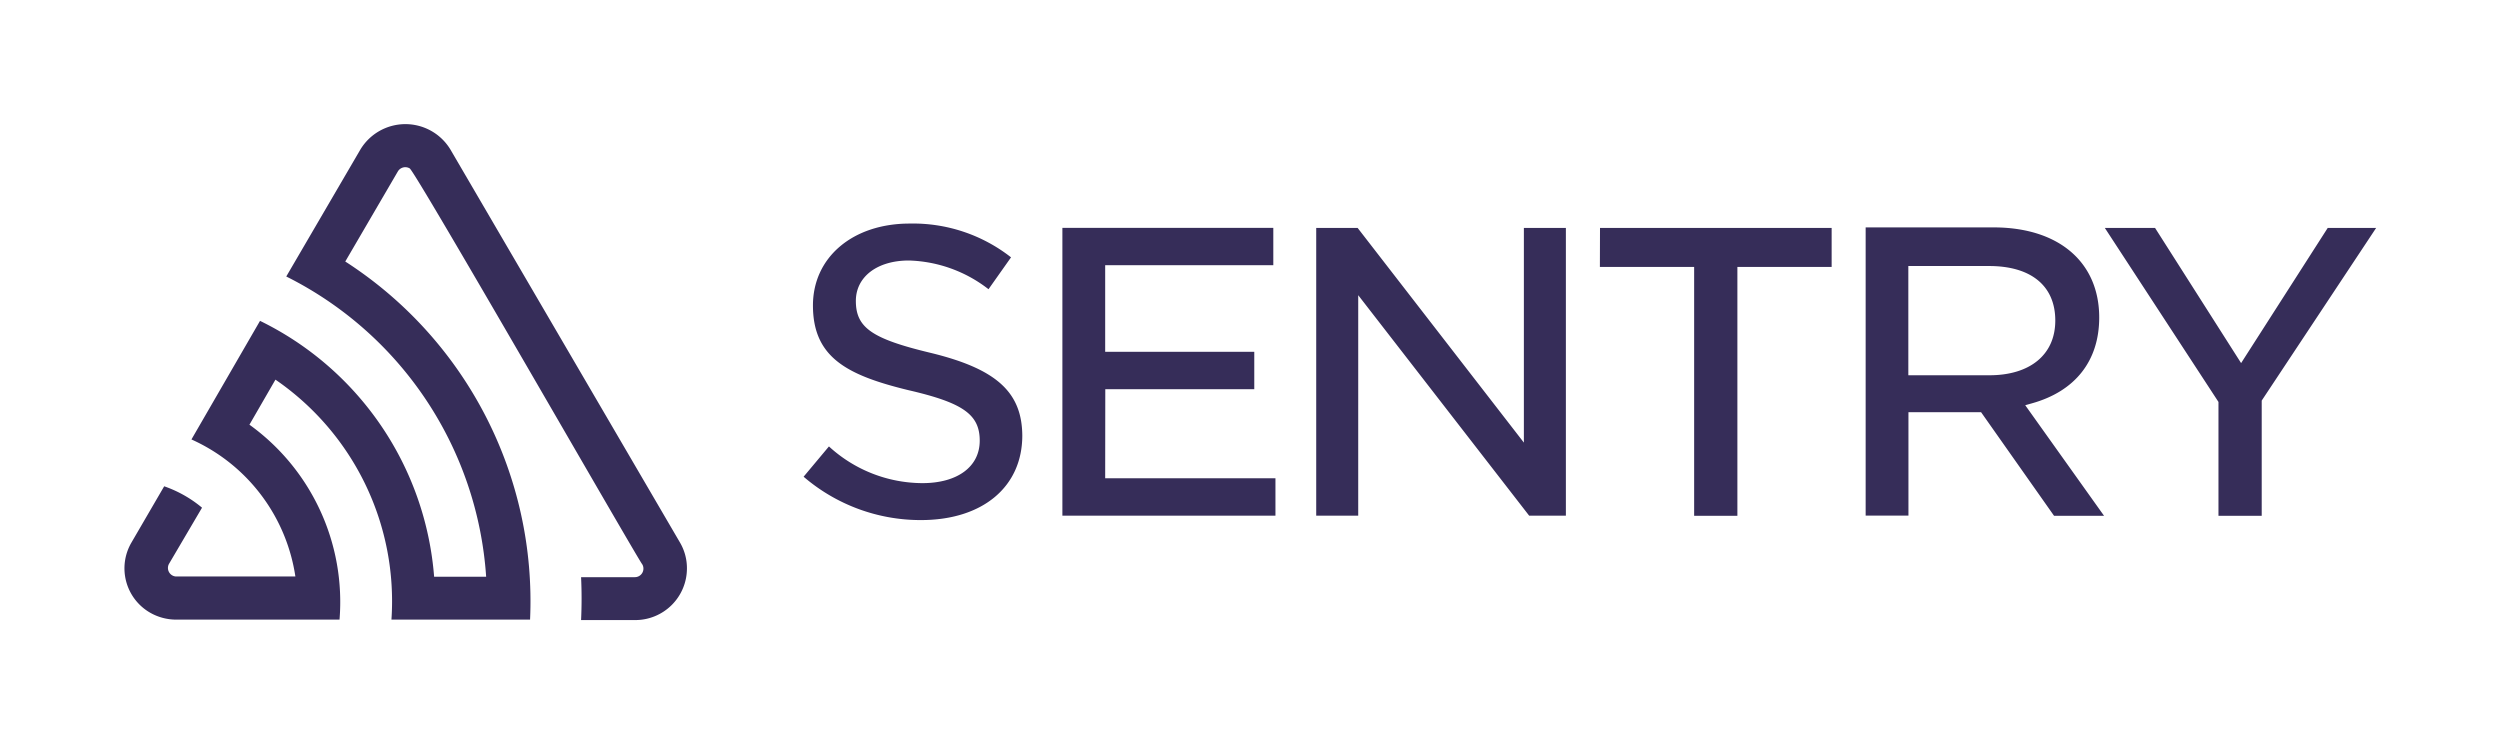 <svg height="119" width="400" viewBox="0 0 222 66" xmlns="http://www.w3.org/2000/svg" class="css-lfbo6j e1igk8x04">
  <path fill="#362d59" d="M40 13.26a4.67 4.67 0 0 0-8 0l-6.58 11.27a32.21 32.21 0 0 1 17.75 26.66h-4.62a27.68 27.68 0 0 0-15.46-22.72L17 39a15.92 15.92 0 0 1 9.23 12.17H15.62a.76.76 0 0 1-.62-1.11l2.94-5a10.7 10.7 0 0 0-3.36-1.9l-2.91 5a4.54 4.54 0 0 0 1.69 6.24 4.66 4.66 0 0 0 2.26.6h14.53a19.4 19.4 0 0 0-8-17.31l2.31-4A23.87 23.87 0 0 1 34.76 55h12.31a35.88 35.88 0 0 0-16.41-31.8l4.67-8a.77.77 0 0 1 1.05-.27c.53.29 20.29 34.77 20.66 35.17a.76.76 0 0 1-.68 1.13H51.6q.09 1.91 0 3.81h4.78A4.59 4.59 0 0 0 61 50.43a4.5 4.5 0 0 0-.62-2.28Zm95.32 26.02-14.76-19.06h-3.68v25.55h3.73V26.19l15.18 19.58h3.26V20.22h-3.73Zm-37.17-4.74h13.23v-3.32H98.14v-7.69h14.93v-3.32H94.34v25.56h18.92v-3.32H98.14ZM82.59 31.3C77.44 30.06 76 29.08 76 26.7c0-2.14 1.89-3.59 4.71-3.59a12.06 12.06 0 0 1 7.07 2.55l2-2.83a14.1 14.1 0 0 0-9-3c-5.06 0-8.59 3-8.59 7.27 0 4.6 3 6.19 8.46 7.52 4.86 1.12 6.35 2.16 6.35 4.49s-2 3.77-5.09 3.77a12.34 12.34 0 0 1-8.3-3.26l-2.25 2.69a15.94 15.94 0 0 0 10.42 3.85c5.48 0 9-2.95 9-7.51-.03-3.86-2.31-5.93-8.19-7.35M206.7 20.22l-7.69 12-7.64-12h-4.46L197 35.67v10.11h3.84V35.55L211 20.22Zm-64.63 3.46h8.37v22.1h3.84v-22.1h8.37v-3.46h-20.57Zm38.34 12.12c3.86-1.07 6-3.77 6-7.63 0-4.91-3.59-8-9.38-8h-11.36v25.59h3.8v-9.18h6.45l6.48 9.2h4.44l-7-9.82Zm-10.95-2.5v-9.7h7.17c3.74 0 5.88 1.77 5.88 4.84s-2.29 4.86-5.84 4.86Z"></path>
</svg>
